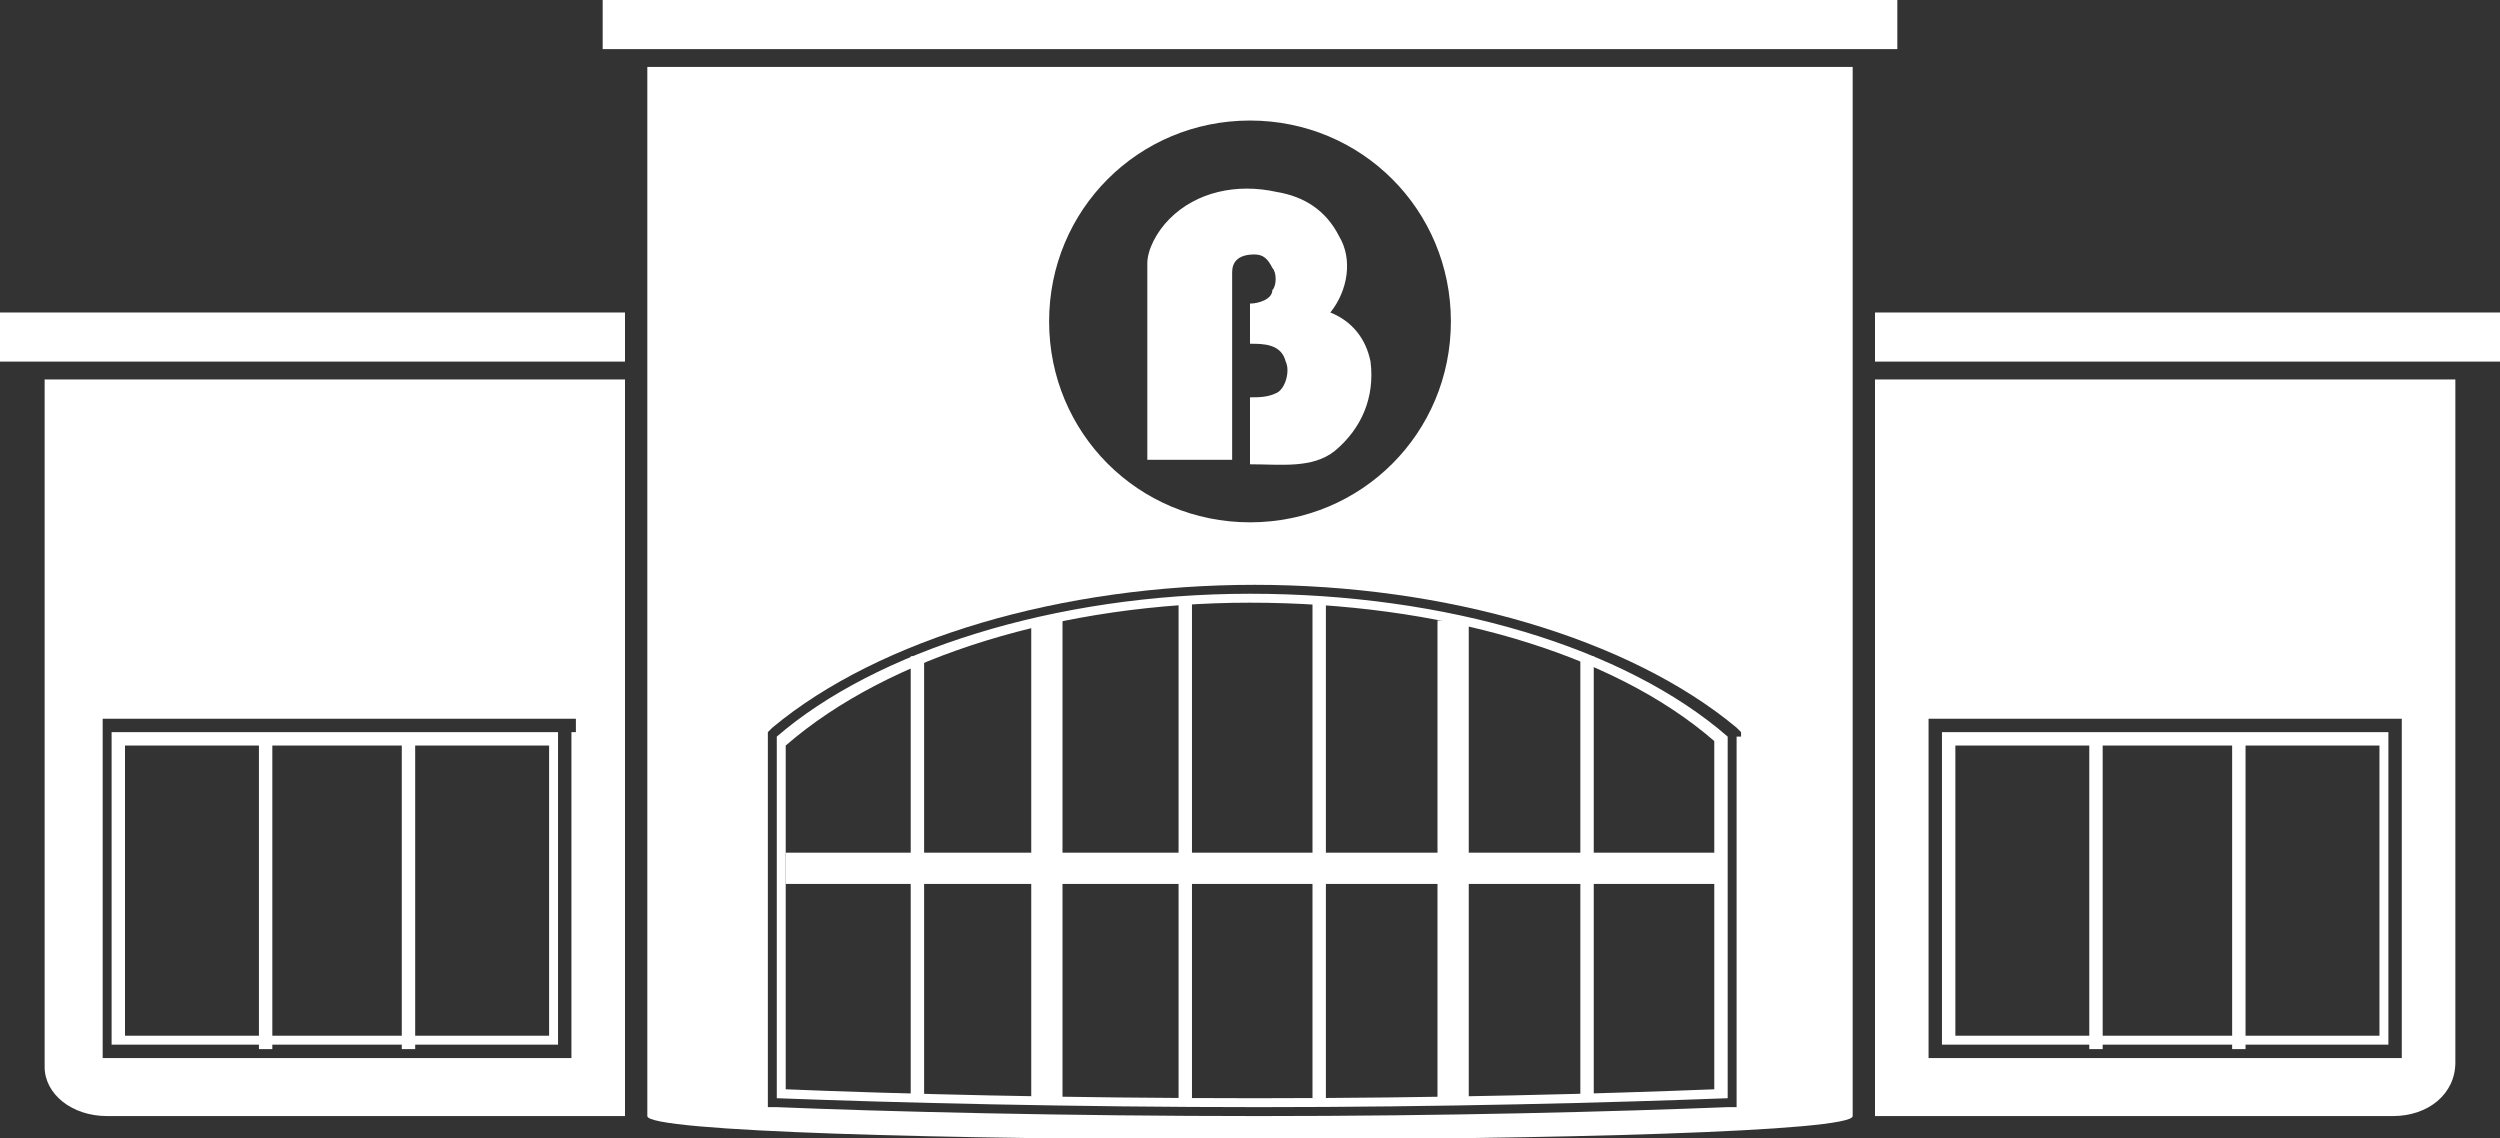 <?xml version="1.0" encoding="utf-8"?>
<!-- Generator: Adobe Illustrator 23.0.1, SVG Export Plug-In . SVG Version: 6.00 Build 0)  -->
<svg version="1.1" id="Layer_1" xmlns="http://www.w3.org/2000/svg" xmlns:xlink="http://www.w3.org/1999/xlink" x="0px" y="0px"
	 viewBox="0 0 56 25.5" style="enable-background:new 0 0 56 25.5;" xml:space="preserve">
<rect x="0" y="0" width="56" height="25.5" fill="#333333" stroke="none"/>
<style type="text/css">
	.st0{fill:#FFFFFF;}
	.st1{fill-rule:evenodd;clip-rule:evenodd;fill:#FFFFFF;}
</style>
<g>
	<g>
		<path class="st0" d="M1,8.5v15.4C1,24.5,1.6,25,2.4,25H14V8.5H1z M12.8,16.4v7v0.3h-0.3h-10H2.3v-0.3v-7v-0.3h0.3h10h0.3V16.4z"/>
	</g>
	<g>
		<path class="st0" d="M42,8.5V25h11.6c0.8,0,1.4-0.5,1.4-1.2V8.5H42z M53.8,16.4v7v0.3h-0.3h-10h-0.3v-0.3v-7v-0.3h0.3h10h0.3V16.4
			z"/>
	</g>
	<rect x="13.5" class="st0" width="29" height="1.1"/>
	<rect y="7" class="st0" width="14" height="1.1"/>
	<rect x="42" y="7" class="st0" width="14" height="1.1"/>
	<path class="st0" d="M12.3,16.7v6.5H2.8v-6.5H12.3 M12.5,16.4h-10v7h10V16.4L12.5,16.4z"/>
	<rect x="9" y="16.5" class="st0" width="0.3" height="7"/>
	<rect x="5.8" y="16.5" class="st0" width="0.3" height="7"/>
	<path class="st0" d="M53.3,16.7v6.5h-9.5v-6.5H53.3 M53.5,16.4h-10v7h10V16.4L53.5,16.4z"/>
	<rect x="50" y="16.5" class="st0" width="0.3" height="7"/>
	<rect x="46.8" y="16.5" class="st0" width="0.3" height="7"/>
	<g>
		<path class="st0" d="M14.5,1.5V25c0,0.7,27,0.7,27,0V1.5H14.5z M28,2.7c2.5,0,4.5,2,4.5,4.5s-2,4.5-4.5,4.5c-2.5,0-4.5-2-4.5-4.5
			S25.5,2.7,28,2.7z M38.9,16.5v8.1v0.2l-0.2,0c-2.5,0.1-6.3,0.2-10.5,0.2c-4.3,0-8.4-0.1-10.8-0.2l-0.2,0v-0.2v-8.1v-0.1l0.1-0.1
			c2.4-2,6.5-3.2,10.8-3.2s8.4,1.2,10.8,3.2l0.1,0.1V16.5z"/>
	</g>
	<path class="st1" d="M27.5,10.3h-1.8V5.9c0-0.3,0.2-0.7,0.5-1c0.6-0.6,1.5-0.8,2.4-0.6c0.6,0.1,1.1,0.4,1.4,1
		c0.3,0.5,0.2,1.2-0.2,1.7c0.5,0.2,0.8,0.6,0.9,1.1c0.1,0.8-0.2,1.5-0.8,2c-0.5,0.4-1.2,0.3-1.9,0.3V8.9c0.2,0,0.4,0,0.6-0.1
		c0.2-0.1,0.3-0.5,0.2-0.7c-0.1-0.4-0.5-0.4-0.8-0.4V6.8c0.2,0,0.5-0.1,0.5-0.3c0.1-0.1,0.1-0.4,0-0.5c-0.1-0.2-0.2-0.3-0.4-0.3
		c-0.4,0-0.5,0.2-0.5,0.4V10.3z"/>
	<path class="st0" d="M28,13.5c4.2,0,8.1,1.1,10.4,3.1v7.8c-2.5,0.1-6.2,0.2-10.3,0.2c-4.2,0-8.1-0.1-10.5-0.2v-7.7
		C19.9,14.7,23.8,13.5,28,13.5 M28,13.3c-4.4,0-8.4,1.3-10.6,3.2v8.1c2.6,0.1,6.7,0.2,10.8,0.2c4,0,7.9-0.1,10.5-0.2v-8.1
		C36.4,14.5,32.4,13.3,28,13.3L28,13.3z"/>
	<rect x="23.1" y="13.9" class="st0" width="0.7" height="10.7"/>
	<rect x="17.6" y="19.1" class="st0" width="21" height="0.7"/>
	<rect x="26.4" y="13.5" class="st0" width="0.3" height="11.1"/>
	<rect x="32.2" y="13.9" class="st0" width="0.7" height="10.7"/>
	<rect x="29.4" y="13.5" class="st0" width="0.3" height="11.1"/>
	<rect x="20.4" y="14.7" class="st0" width="0.3" height="9.9"/>
	<rect x="35.4" y="14.7" class="st0" width="0.3" height="9.9"/>
</g>
</svg>
